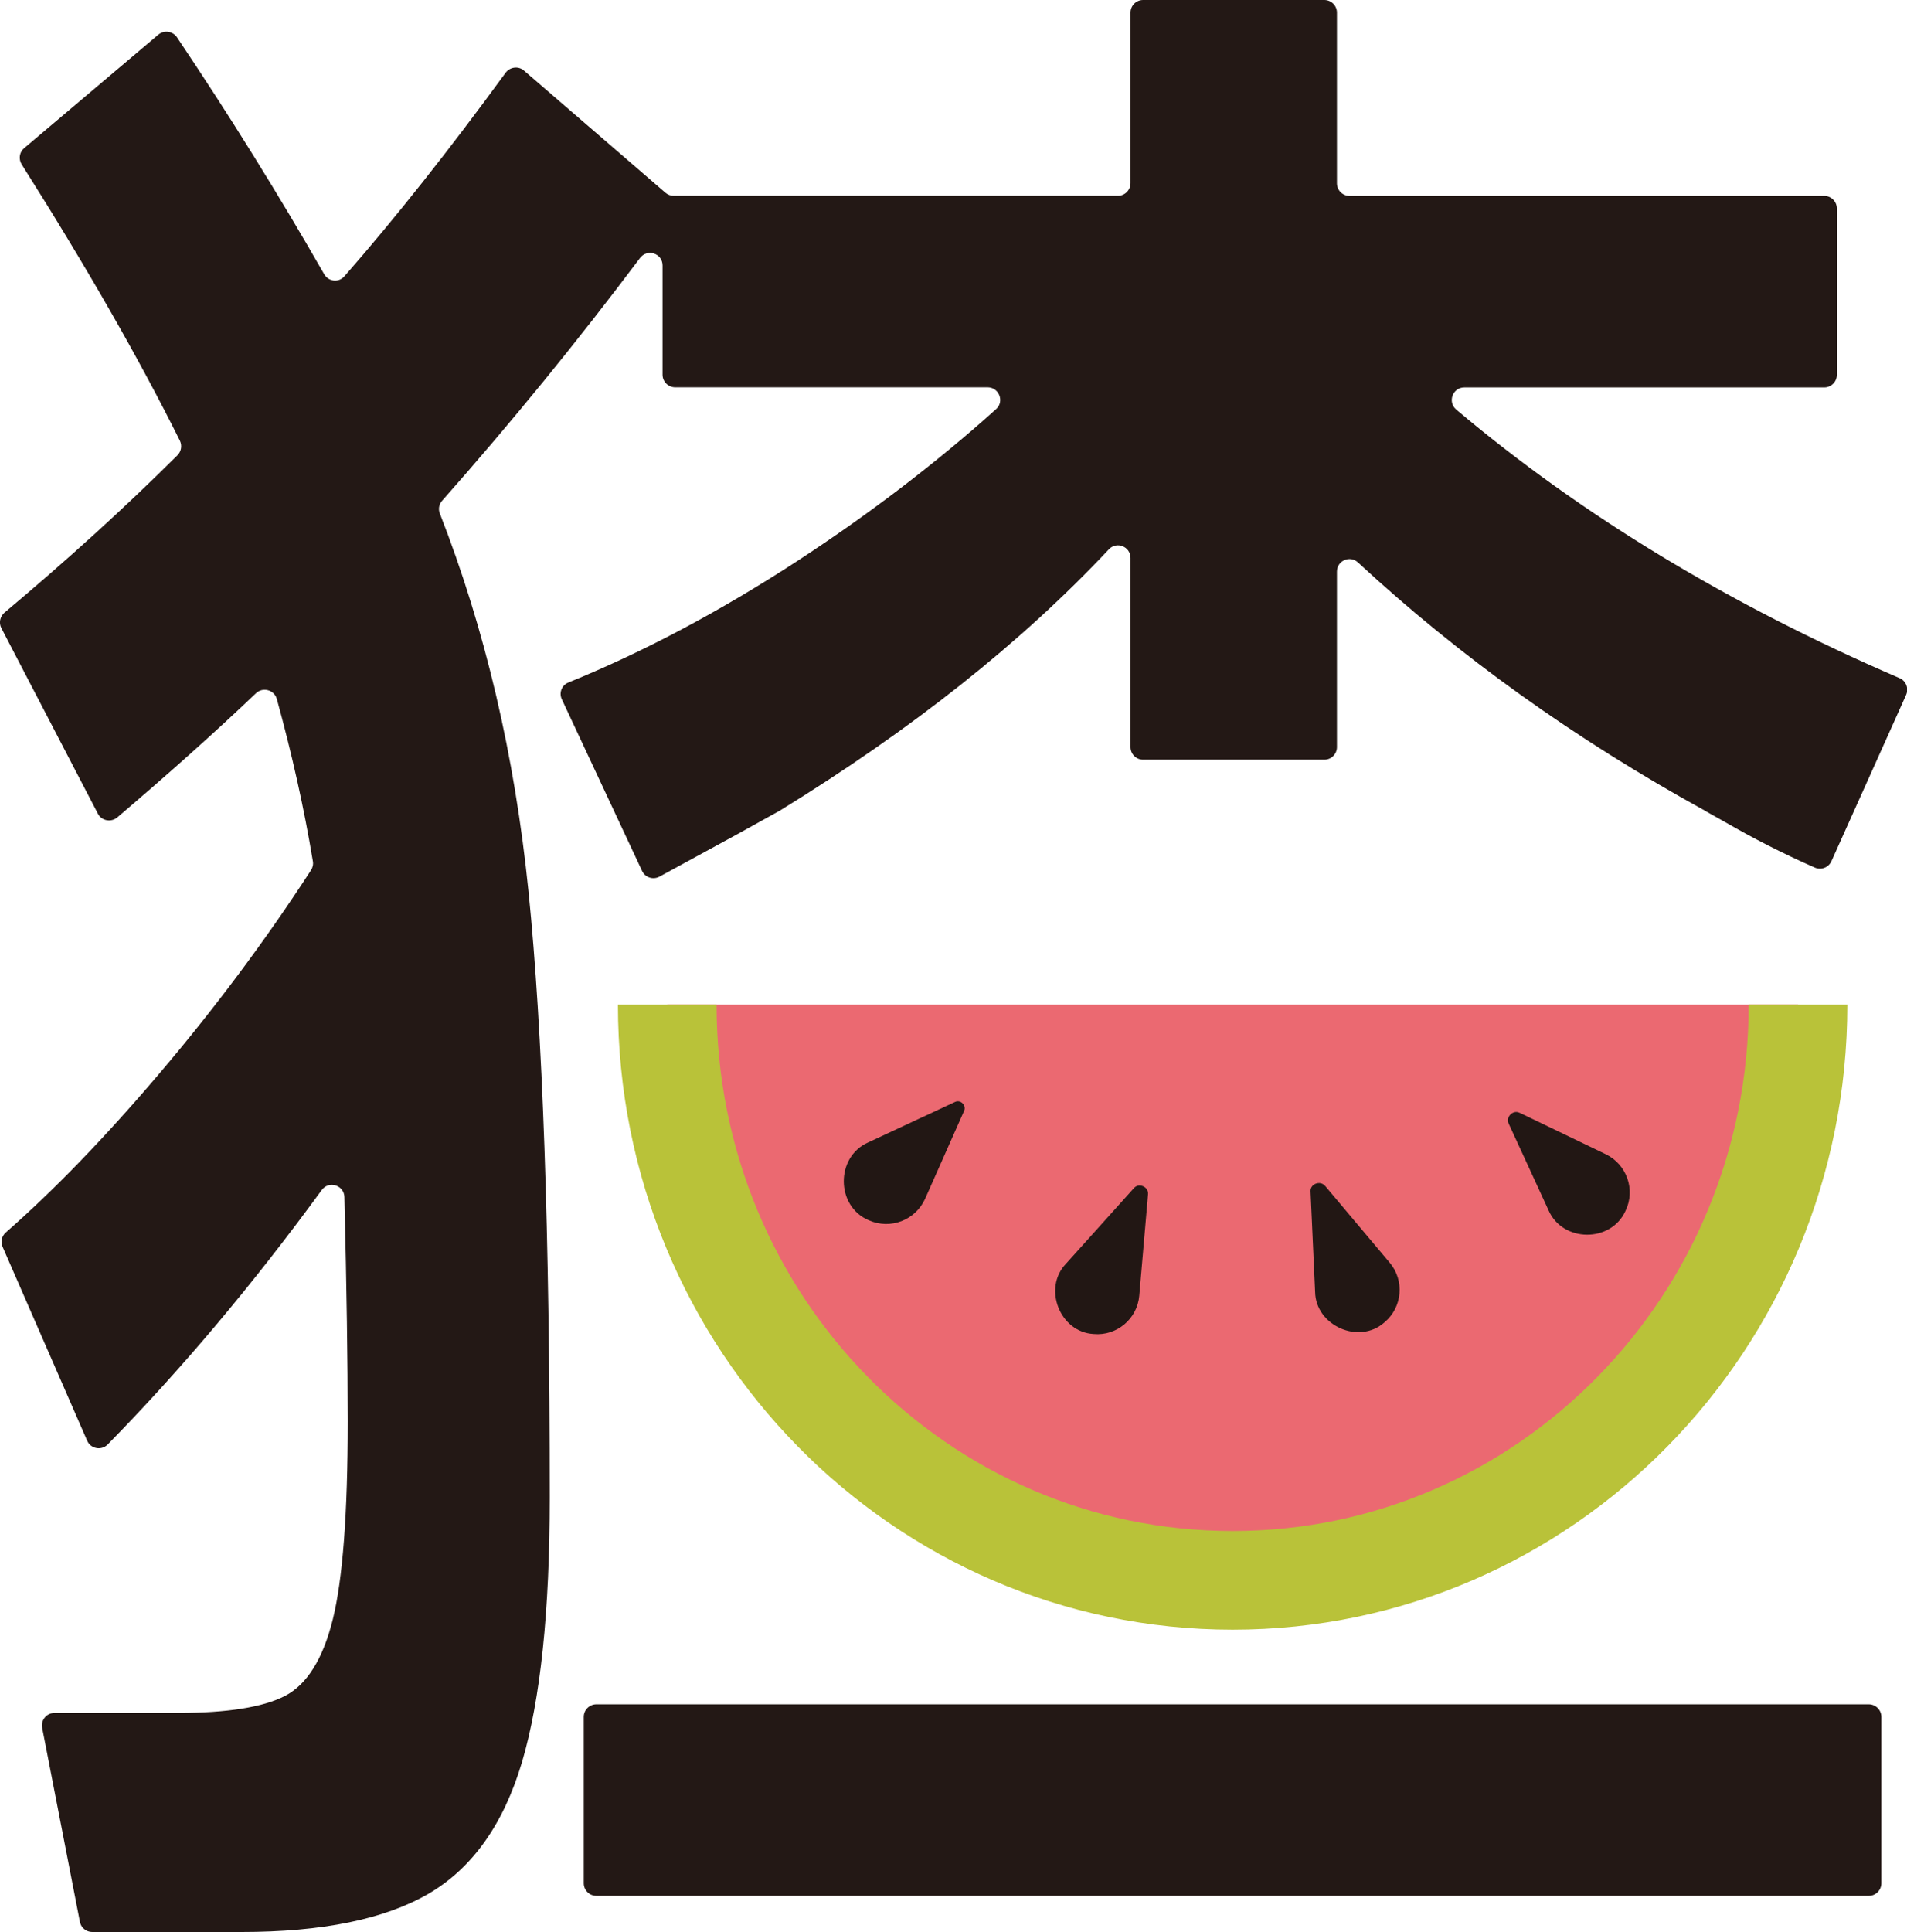 <?xml version="1.0" encoding="UTF-8"?>
<svg id="_图层_2" data-name="图层_2" xmlns="http://www.w3.org/2000/svg" viewBox="0 0 154.65 156.63">
  <defs>
    <style>
      .cls-1 {
        fill: #eb6971;
        stroke: #b9c239;
        stroke-linejoin: round;
        stroke-width: 8px;
      }

      .cls-2 {
        fill: #231815;
      }

      .cls-3 {
        fill: #221714;
      }
    </style>
  </defs>
  <g id="_图层_1-2" data-name="图层_1">
    <path class="cls-2" d="M151.56,153.7H48.36c-.56,0-1.02-.46-1.02-1.02v-13.49c0-.56.46-1.02,1.02-1.02h103.19c.56,0,1.02.46,1.02,1.02v13.49c0,.56-.46,1.02-1.02,1.02ZM138.26,65.72c-10.54-5.8-19.91-12.51-28.13-20.12-.65-.61-1.71-.15-1.71.74v14.23c0,.56-.46,1.02-1.02,1.02h-14.7c-.56,0-1.02-.46-1.02-1.02v-15.34c0-.92-1.12-1.37-1.75-.7-7.09,7.56-16,14.62-26.71,21.2l-3.39,1.88-6.35,3.46c-.52.28-1.16.07-1.41-.46l-6.51-13.92c-.25-.53,0-1.15.54-1.36,6.12-2.49,12.31-5.78,18.59-9.87,5.83-3.81,11.2-7.9,16.09-12.29.69-.62.24-1.77-.69-1.77h-25.34c-.56,0-1.02-.46-1.02-1.02v-8.86c0-.98-1.24-1.39-1.83-.6-5.09,6.78-10.44,13.34-16.05,19.68-.25.28-.32.68-.18,1.03,3.67,9.39,6.07,19.61,7.19,30.65,1.15,11.27,1.72,27.66,1.72,49.16,0,9.2-.75,16.33-2.24,21.39-1.5,5.06-4.03,8.62-7.59,10.7-3.57,2.07-8.62,3.1-15.18,3.1H7.48c-.49,0-.91-.35-1-.82l-3.06-15.73c-.12-.63.36-1.21,1-1.21h9.98c4.02,0,6.93-.46,8.71-1.38,1.78-.92,3.08-2.99,3.88-6.21.8-3.22,1.21-8.57,1.21-16.04,0-4.77-.09-10.83-.27-18.19-.02-.97-1.27-1.36-1.84-.57-5.58,7.64-11.36,14.52-17.36,20.63-.51.51-1.37.35-1.66-.31L.21,101.08c-.18-.41-.07-.87.26-1.16,3.86-3.38,7.99-7.64,12.38-12.8,4.51-5.3,8.64-10.82,12.37-16.57.14-.22.2-.48.15-.74-.71-4.29-1.69-8.67-2.92-13.14-.2-.74-1.13-1-1.69-.47-3.27,3.12-7.02,6.47-11.25,10.07-.5.42-1.27.28-1.57-.3L.11,50.92c-.22-.42-.11-.94.25-1.25,5.07-4.25,9.75-8.5,14.03-12.76.31-.31.39-.78.2-1.18-3.31-6.65-7.59-14.12-12.83-22.4-.27-.43-.19-1,.2-1.32L12.84,2.81c.46-.39,1.17-.29,1.51.21,4.3,6.4,8.28,12.81,11.94,19.21.35.61,1.18.7,1.64.17,4.13-4.72,8.49-10.22,13.07-16.5.35-.48,1.04-.57,1.49-.18l11.47,9.9c.18.16.42.25.66.25h36.04c.56,0,1.02-.46,1.02-1.02V1.02c0-.56.46-1.02,1.02-1.02h14.7c.56,0,1.02.46,1.02,1.02v13.84c0,.56.46,1.02,1.02,1.02h38.5c.56,0,1.02.46,1.02,1.02v13.49c0,.56-.46,1.02-1.02,1.02h-29.19c-.95,0-1.38,1.19-.65,1.8,10.15,8.56,22.13,15.81,35.95,21.77.52.22.76.83.53,1.35l-6.06,13.49c-.23.51-.83.74-1.34.52-2.62-1.15-5.02-2.39-7.19-3.64l-1.71-.96Z"/>
    <path class="cls-1" d="M54.11,81.45c0,25.78,20.53,46.67,45.85,46.67s45.85-20.9,45.85-46.67"/>
    <g>
      <path class="cls-3" d="M107.46,96.14l5.24,6.23c1.22,1.45,1.03,3.61-.42,4.83-2.07,1.85-5.59.27-5.63-2.47,0,0-.37-8.13-.37-8.13-.05-.62.79-.93,1.17-.46h0Z"/>
      <path class="cls-3" d="M93.1,96.83l-.71,8.21c-.16,1.88-1.82,3.28-3.7,3.11-2.76-.15-4.13-3.73-2.25-5.69,0,0,5.51-6.13,5.51-6.13.4-.48,1.22-.11,1.15.5h0Z"/>
      <path class="cls-3" d="M123.25,90.22l6.96,3.35c1.72.83,2.44,2.89,1.61,4.6-1.19,2.61-5.11,2.55-6.24-.05,0,0-3.23-7.02-3.23-7.02-.27-.55.36-1.16.89-.88h0Z"/>
    </g>
    <path class="cls-3" d="M78.18,90.07l-3.15,7.1c-.78,1.75-2.82,2.54-4.57,1.76-2.7-1.13-2.7-5.15-.06-6.31,0,0,7.04-3.28,7.04-3.28.45-.23.96.28.74.73h0Z"/>
  </g>
</svg>